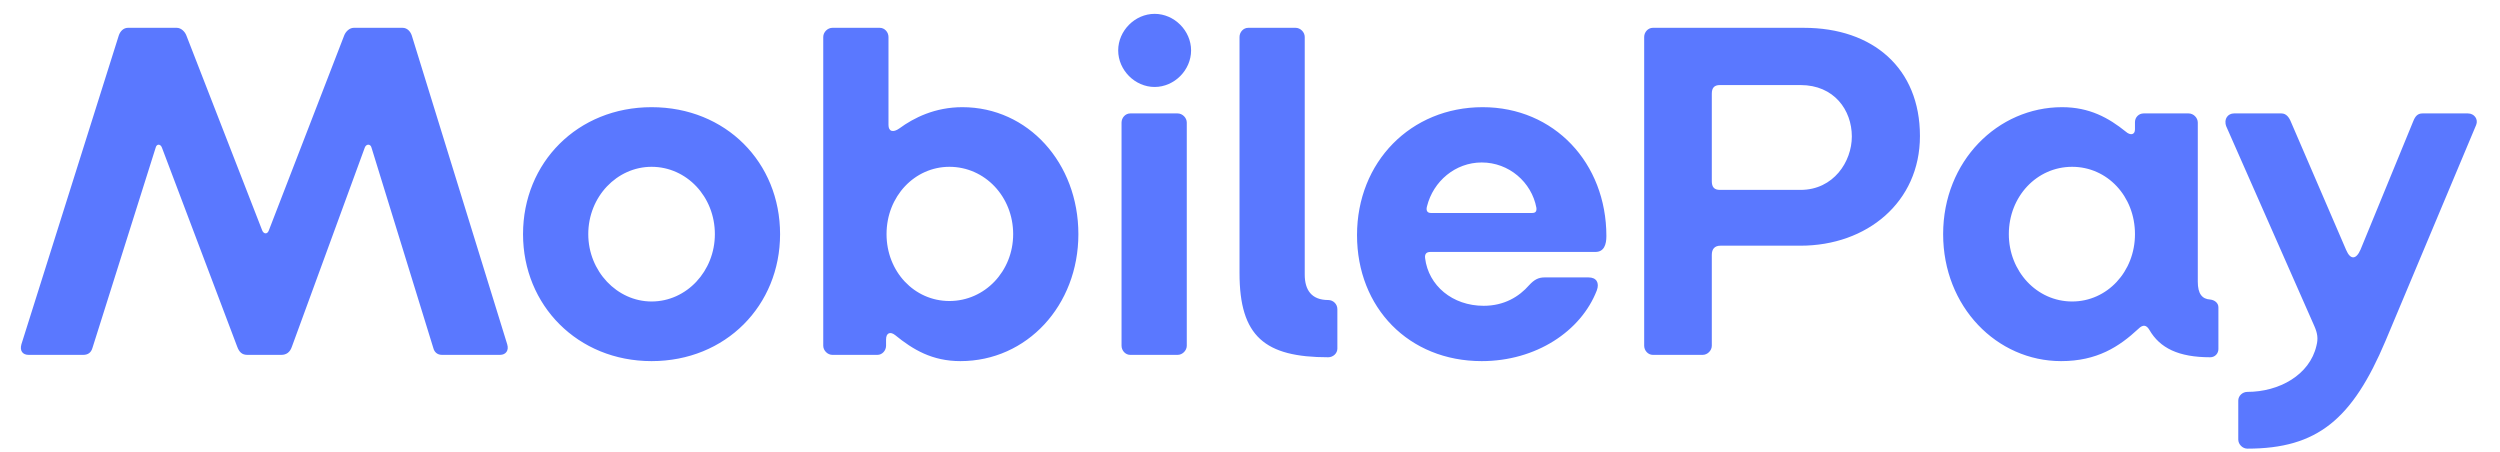 <svg xmlns="http://www.w3.org/2000/svg" width="94" height="17" viewBox="0 0 94 17" fill="none">
  <path fill-rule="evenodd" clip-rule="evenodd"
    d="M1.076 13.343H3.131C3.293 13.343 3.42 13.271 3.474 13.09L5.854 5.549C5.89 5.404 6.034 5.404 6.088 5.549L8.919 13.036C8.992 13.235 9.1 13.343 9.298 13.343H10.578C10.759 13.343 10.903 13.252 10.975 13.036L13.716 5.549C13.77 5.404 13.932 5.404 13.968 5.549L16.294 13.09C16.331 13.234 16.439 13.343 16.619 13.343H18.801C19.017 13.343 19.143 13.18 19.071 12.945L15.483 1.335C15.429 1.173 15.303 1.046 15.14 1.046H13.301C13.139 1.046 12.995 1.191 12.941 1.335L10.11 8.659C10.055 8.822 9.911 8.804 9.857 8.659L7.008 1.335C6.954 1.191 6.81 1.046 6.647 1.046H4.808C4.646 1.046 4.52 1.173 4.466 1.335L0.805 12.945C0.733 13.198 0.859 13.343 1.076 13.343ZM24.499 13.578C21.722 13.578 19.666 11.48 19.666 8.804C19.666 6.109 21.722 4.03 24.499 4.03C27.294 4.03 29.331 6.109 29.331 8.804C29.331 11.48 27.294 13.578 24.499 13.578ZM24.499 11.336C25.815 11.336 26.879 10.196 26.879 8.804C26.879 7.393 25.815 6.272 24.499 6.272C23.201 6.272 22.119 7.393 22.119 8.804C22.119 10.196 23.201 11.336 24.499 11.336ZM36.111 13.578C35.047 13.578 34.326 13.144 33.659 12.601C33.479 12.457 33.316 12.511 33.316 12.764V12.999C33.316 13.18 33.172 13.343 32.992 13.343H31.297C31.117 13.343 30.954 13.18 30.954 12.999V1.39C30.954 1.209 31.117 1.046 31.297 1.046H33.082C33.262 1.046 33.407 1.209 33.407 1.39V4.699C33.407 4.934 33.569 5.006 33.821 4.825C34.362 4.428 35.156 4.03 36.184 4.03C38.654 4.03 40.547 6.127 40.547 8.804C40.547 11.48 38.618 13.578 36.111 13.578ZM35.697 11.318C37.031 11.318 38.095 10.196 38.095 8.804C38.095 7.393 37.031 6.272 35.697 6.272C34.398 6.272 33.334 7.375 33.334 8.804C33.334 10.214 34.38 11.318 35.697 11.318ZM43.414 3.27C44.154 3.27 44.785 2.637 44.785 1.896C44.785 1.154 44.154 0.521 43.414 0.521C42.675 0.521 42.044 1.154 42.044 1.896C42.044 2.637 42.675 3.27 43.414 3.27ZM42.495 13.343H44.28C44.46 13.343 44.623 13.18 44.623 12.999V4.608C44.623 4.428 44.46 4.265 44.28 4.265H42.495C42.314 4.265 42.17 4.428 42.17 4.608V12.999C42.17 13.18 42.314 13.343 42.495 13.343ZM49.942 13.433C50.122 13.433 50.285 13.289 50.285 13.108V11.625C50.285 11.426 50.122 11.281 49.942 11.281C49.311 11.281 49.058 10.902 49.058 10.323V1.39C49.058 1.209 48.896 1.046 48.716 1.046H46.931C46.75 1.046 46.606 1.209 46.606 1.39V10.269C46.606 12.656 47.562 13.433 49.942 13.433ZM55.712 13.578C52.971 13.578 51.024 11.571 51.024 8.84C51.024 6.091 53.043 4.03 55.748 4.03C58.435 4.03 60.4 6.127 60.4 8.876C60.4 9.202 60.31 9.473 59.986 9.473H53.783C53.62 9.473 53.566 9.563 53.584 9.708C53.711 10.739 54.612 11.498 55.784 11.498C56.559 11.498 57.118 11.155 57.497 10.721C57.696 10.504 57.858 10.431 58.074 10.431H59.733C60.022 10.431 60.148 10.63 60.04 10.92C59.445 12.457 57.75 13.578 55.712 13.578ZM53.801 8.008H57.605C57.732 8.008 57.786 7.954 57.768 7.809C57.587 6.851 56.74 6.109 55.712 6.109C54.72 6.109 53.891 6.815 53.656 7.755C53.62 7.882 53.638 8.008 53.801 8.008ZM62.146 13.343C61.966 13.343 61.821 13.18 61.821 12.999V1.39C61.821 1.209 61.966 1.046 62.146 1.046H67.826C70.423 1.046 72.19 2.565 72.19 5.115C72.19 7.61 70.188 9.238 67.7 9.238H64.688C64.472 9.238 64.364 9.364 64.364 9.582V12.999C64.364 13.18 64.202 13.343 64.021 13.343H62.146ZM64.67 7.14H67.7C68.944 7.14 69.629 6.073 69.629 5.133C69.629 4.138 68.962 3.198 67.7 3.198H64.67C64.454 3.198 64.364 3.306 64.364 3.523V6.815C64.364 7.032 64.454 7.14 64.67 7.14ZM77.498 13.578C75.082 13.578 73.062 11.535 73.062 8.804C73.062 6.055 75.118 4.03 77.534 4.03C78.562 4.03 79.283 4.428 79.932 4.952C80.095 5.097 80.275 5.079 80.275 4.862V4.59C80.275 4.41 80.419 4.265 80.6 4.265H82.294C82.475 4.265 82.637 4.428 82.637 4.608V10.594C82.637 11.046 82.799 11.245 83.106 11.263C83.268 11.281 83.412 11.39 83.412 11.553V13.126C83.412 13.289 83.286 13.433 83.106 13.433C81.916 13.433 81.213 13.09 80.816 12.403C80.708 12.222 80.582 12.186 80.401 12.366C79.68 13.036 78.85 13.578 77.498 13.578ZM77.913 11.336C79.229 11.336 80.275 10.214 80.275 8.804C80.275 7.375 79.229 6.272 77.913 6.272C76.578 6.272 75.532 7.393 75.532 8.804C75.532 10.196 76.578 11.336 77.913 11.336ZM84.501 16.869C87.134 16.869 88.45 15.766 89.695 12.819L93.103 4.699C93.193 4.482 93.03 4.265 92.796 4.265H91.083C90.903 4.265 90.812 4.373 90.74 4.554L88.757 9.383C88.594 9.762 88.378 9.78 88.216 9.401L86.142 4.59C86.07 4.41 85.962 4.265 85.782 4.265H83.996C83.78 4.265 83.6 4.464 83.708 4.753L87.026 12.276C87.134 12.529 87.17 12.728 87.098 12.999C86.845 14.102 85.691 14.735 84.501 14.735C84.321 14.735 84.159 14.88 84.159 15.061V16.526C84.159 16.707 84.321 16.869 84.501 16.869Z"
    fill="#5A78FF" />
</svg>